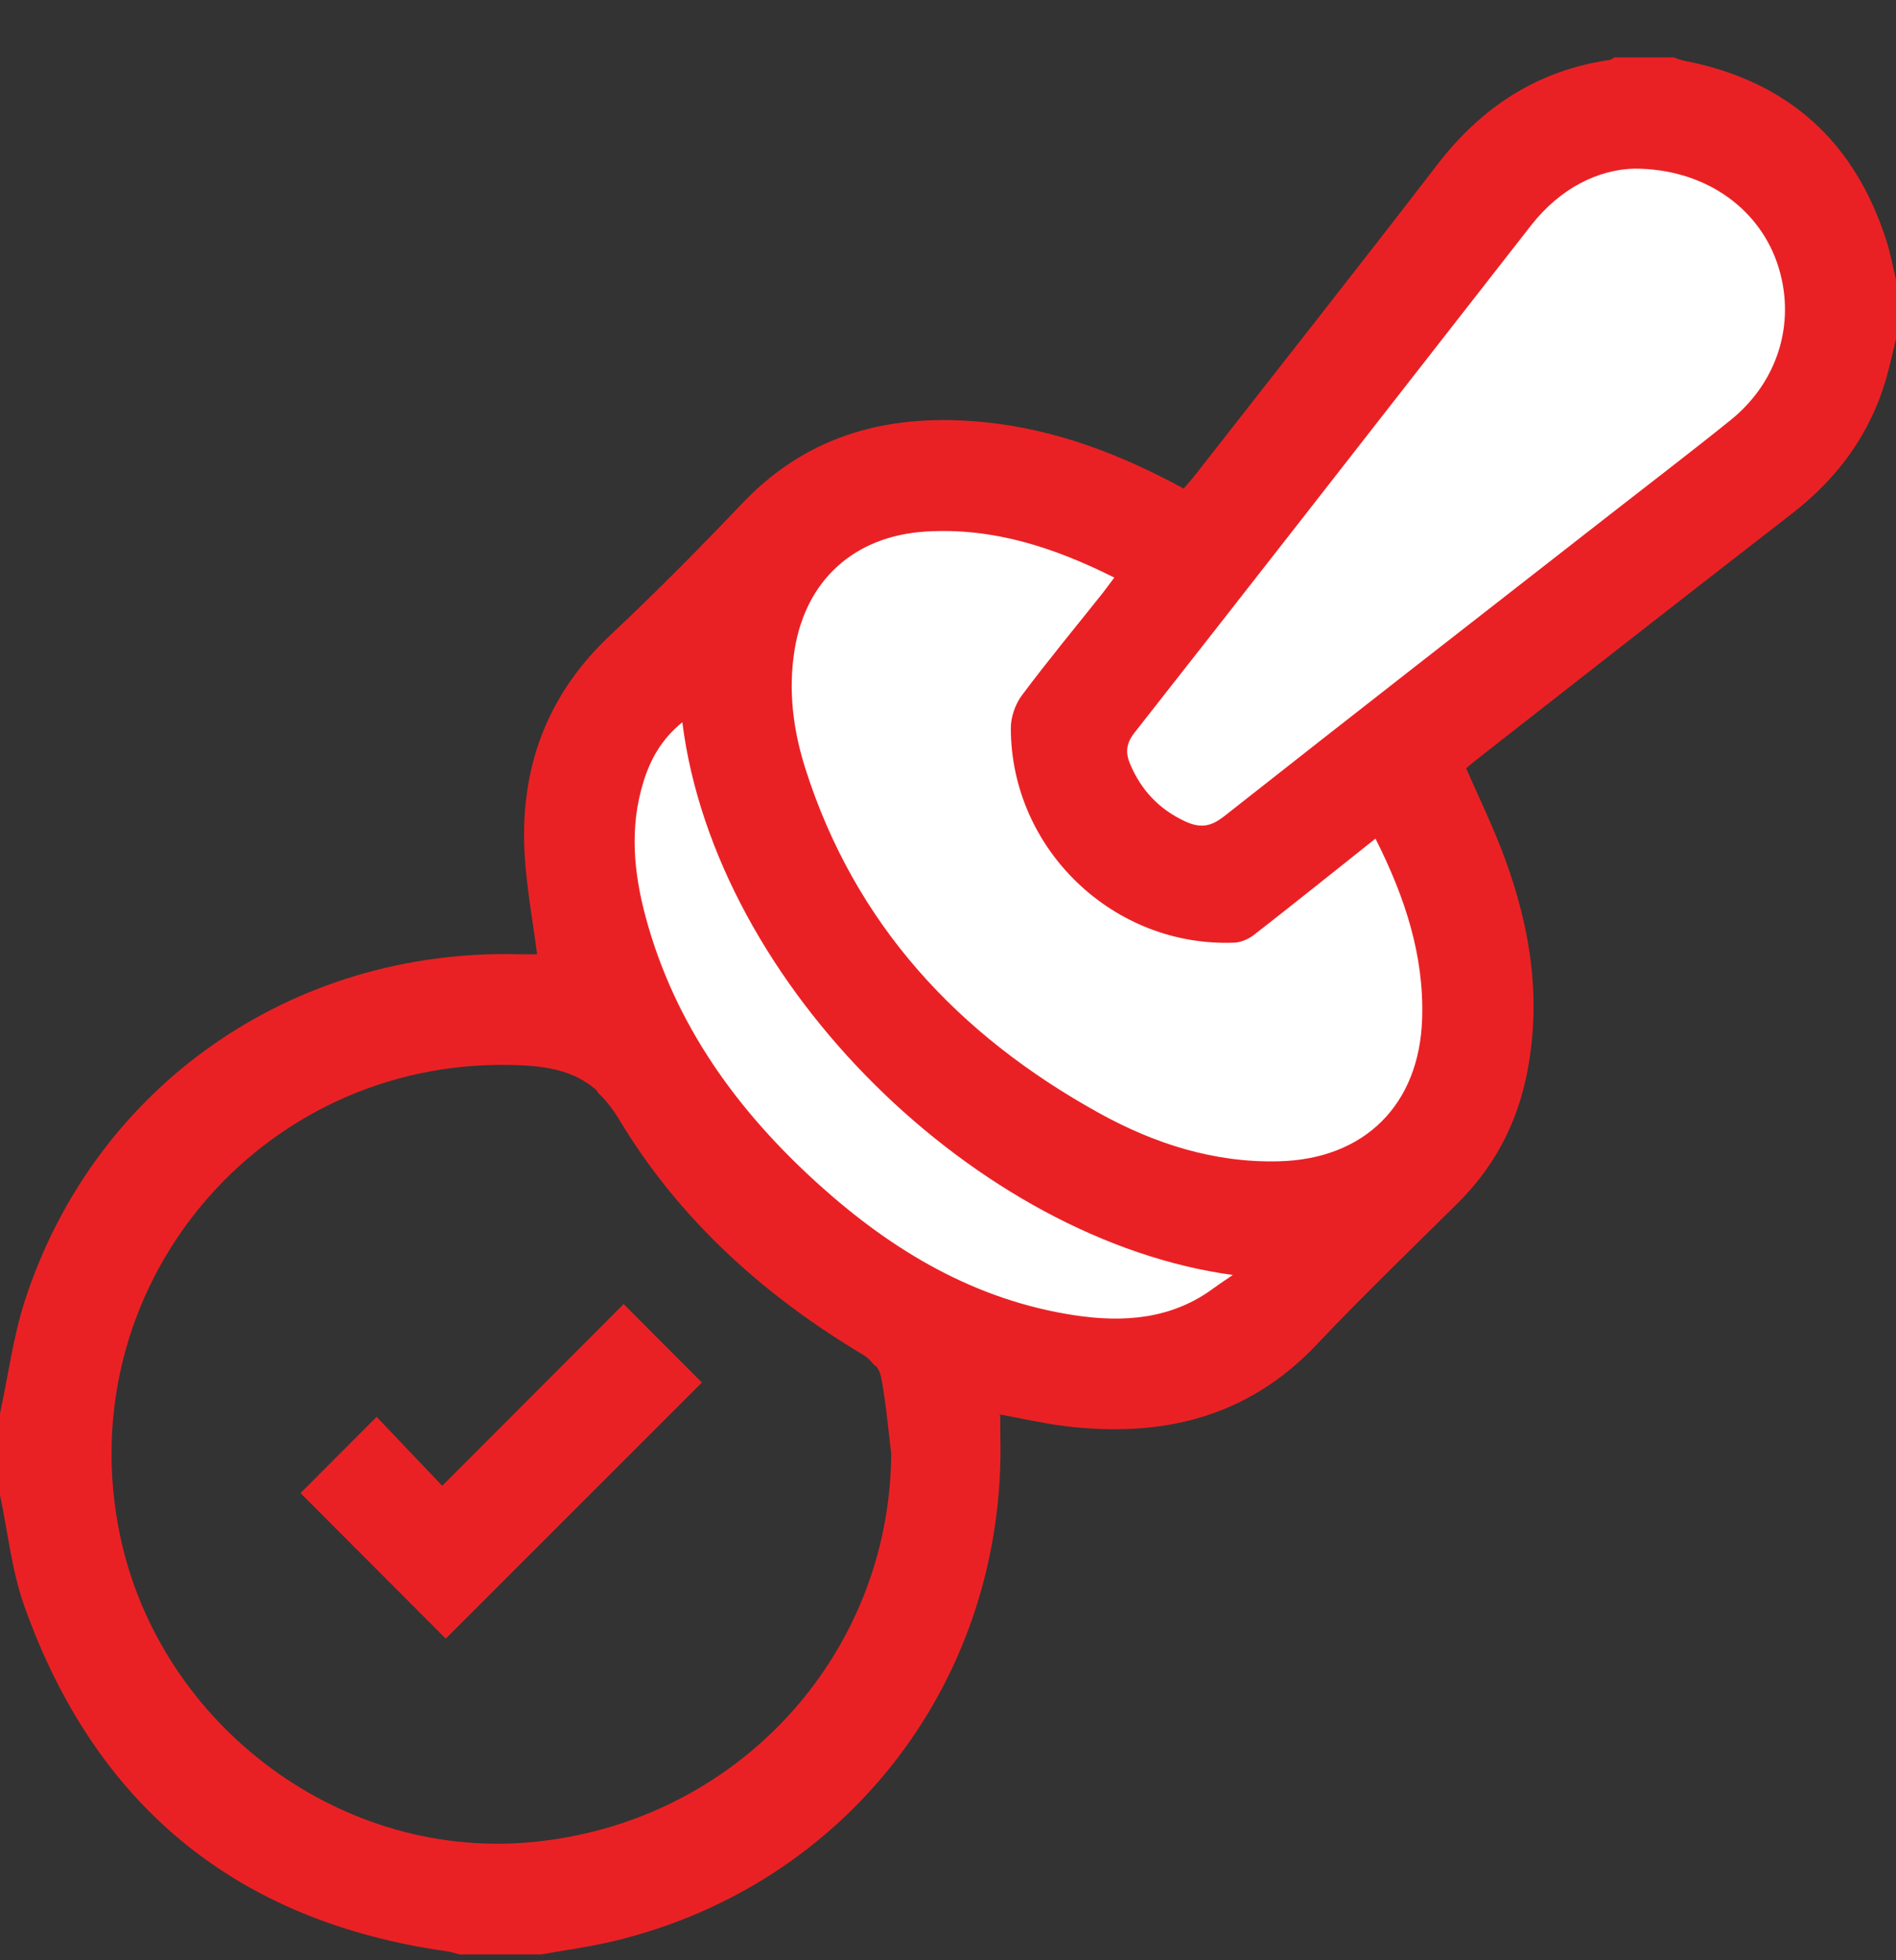 <?xml version="1.0" encoding="UTF-8"?>
<svg xmlns="http://www.w3.org/2000/svg" width="30" height="31" viewBox="0 0 30 31" fill="none">
  <rect x="0" y="0" width="30" height="31" fill="#333333" stroke="none"/>
  <path d="M23.863 2.045L16.818 11.818L17.954 8.408L15 7.272L11.818 9.318L9.318 11.59V14.772L11.363 18.863L15 21.59L19.09 21.817L21.136 19.772L23.636 17.954L23.181 14.772L21.818 12.272L29.09 6.363V3.636L27.045 2.045H23.863Z" fill="white"></path>
  <path d="M28.349 8.126C29.084 7.558 29.603 6.85 29.854 5.952C29.909 5.757 29.952 5.558 30 5.361C30 5.049 30 4.736 30 4.424C29.953 4.226 29.916 4.025 29.856 3.832C29.356 2.24 28.291 1.277 26.646 0.96C26.59 0.95 26.537 0.926 26.482 0.908H25.544C25.519 0.922 25.494 0.944 25.468 0.948C24.324 1.114 23.441 1.695 22.741 2.605C21.479 4.245 20.195 5.869 18.92 7.5C18.861 7.575 18.797 7.645 18.729 7.726C17.736 7.187 16.712 6.793 15.598 6.679C14.125 6.527 12.809 6.842 11.748 7.957C11.067 8.671 10.372 9.373 9.653 10.048C8.642 10.999 8.221 12.167 8.302 13.526C8.333 14.046 8.43 14.562 8.499 15.093C8.494 15.093 8.488 15.093 8.483 15.093C8.808 15.943 9.124 16.658 9.464 17.284C9.584 17.396 9.695 17.535 9.8 17.71C10.744 19.281 12.086 20.489 13.665 21.43C13.725 21.466 13.783 21.523 13.83 21.587C14.534 21.976 15.212 22.223 15.807 22.38C15.807 22.375 15.807 22.371 15.807 22.366C16.18 22.434 16.513 22.512 16.851 22.553C18.377 22.739 19.736 22.424 20.835 21.262C21.559 20.496 22.321 19.765 23.07 19.022C23.626 18.469 23.982 17.811 24.146 17.046C24.404 15.841 24.222 14.678 23.799 13.543C23.624 13.071 23.402 12.617 23.198 12.149C23.285 12.078 23.367 12.01 23.451 11.944C25.082 10.67 26.711 9.393 28.349 8.126ZM19.211 20.366C18.544 20.864 17.781 20.918 17.001 20.8C15.432 20.562 14.125 19.784 12.966 18.741C11.672 17.577 10.677 16.21 10.217 14.505C10.026 13.799 9.959 13.083 10.18 12.368C10.29 12.01 10.466 11.69 10.796 11.422C11.324 15.596 15.485 19.617 19.507 20.163C19.408 20.23 19.307 20.296 19.211 20.367L19.211 20.366ZM22.502 16.112C22.459 17.465 21.598 18.329 20.239 18.365C19.215 18.392 18.268 18.088 17.388 17.601C15.16 16.369 13.525 14.617 12.742 12.151C12.549 11.543 12.469 10.916 12.573 10.274C12.752 9.17 13.521 8.476 14.648 8.406C15.705 8.341 16.669 8.652 17.631 9.134C17.562 9.226 17.503 9.308 17.441 9.387C17.015 9.922 16.579 10.448 16.17 10.995C16.064 11.136 15.993 11.342 15.994 11.518C15.998 13.436 17.625 14.987 19.537 14.907C19.642 14.902 19.761 14.847 19.846 14.781C20.484 14.284 21.116 13.777 21.764 13.262C22.224 14.175 22.535 15.098 22.502 16.112ZM19.359 12.916C19.149 13.081 18.98 13.095 18.753 12.99C18.343 12.8 18.058 12.499 17.883 12.086C17.803 11.899 17.819 11.754 17.954 11.583C19.655 9.42 21.347 7.25 23.041 5.081C23.437 4.574 23.833 4.066 24.23 3.559C24.687 2.977 25.285 2.681 25.861 2.667C26.953 2.667 27.804 3.269 28.113 4.141C28.432 5.046 28.157 6.018 27.386 6.641C26.763 7.143 26.126 7.628 25.495 8.121C23.448 9.717 21.398 11.311 19.359 12.917V12.916Z" fill="#EA2124"></path>
  <path d="M15.829 22.378C15.233 22.221 14.557 21.973 13.852 21.585C13.896 21.645 13.929 21.713 13.941 21.775C14.018 22.176 14.052 22.585 14.102 22.991C14.078 26.207 11.619 28.855 8.367 29.136C5.298 29.401 2.426 27.187 1.868 24.123C1.151 20.185 4.266 16.649 8.266 16.848C8.76 16.872 9.154 16.97 9.485 17.282C9.145 16.656 8.829 15.941 8.504 15.091C8.416 15.091 8.317 15.093 8.217 15.091C4.626 14.996 1.499 17.172 0.396 20.562C0.208 21.141 0.13 21.755 0 22.353V23.642C0.125 24.231 0.186 24.843 0.387 25.405C1.513 28.56 3.745 30.388 7.074 30.859C7.141 30.868 7.205 30.891 7.271 30.908H8.561C8.944 30.839 9.331 30.788 9.709 30.698C13.429 29.808 15.927 26.536 15.828 22.696C15.825 22.59 15.827 22.485 15.828 22.379L15.829 22.378Z" fill="#EA2124"></path>
  <path d="M5.96 22.407C6.296 22.759 6.645 23.126 6.997 23.497C7.976 22.517 8.931 21.562 9.868 20.623C10.316 21.073 10.72 21.477 11.106 21.864C9.761 23.208 8.395 24.572 7.053 25.914C6.297 25.157 5.515 24.373 4.755 23.612C5.121 23.247 5.524 22.843 5.96 22.406V22.407Z" fill="#EA2124"></path>
</svg>